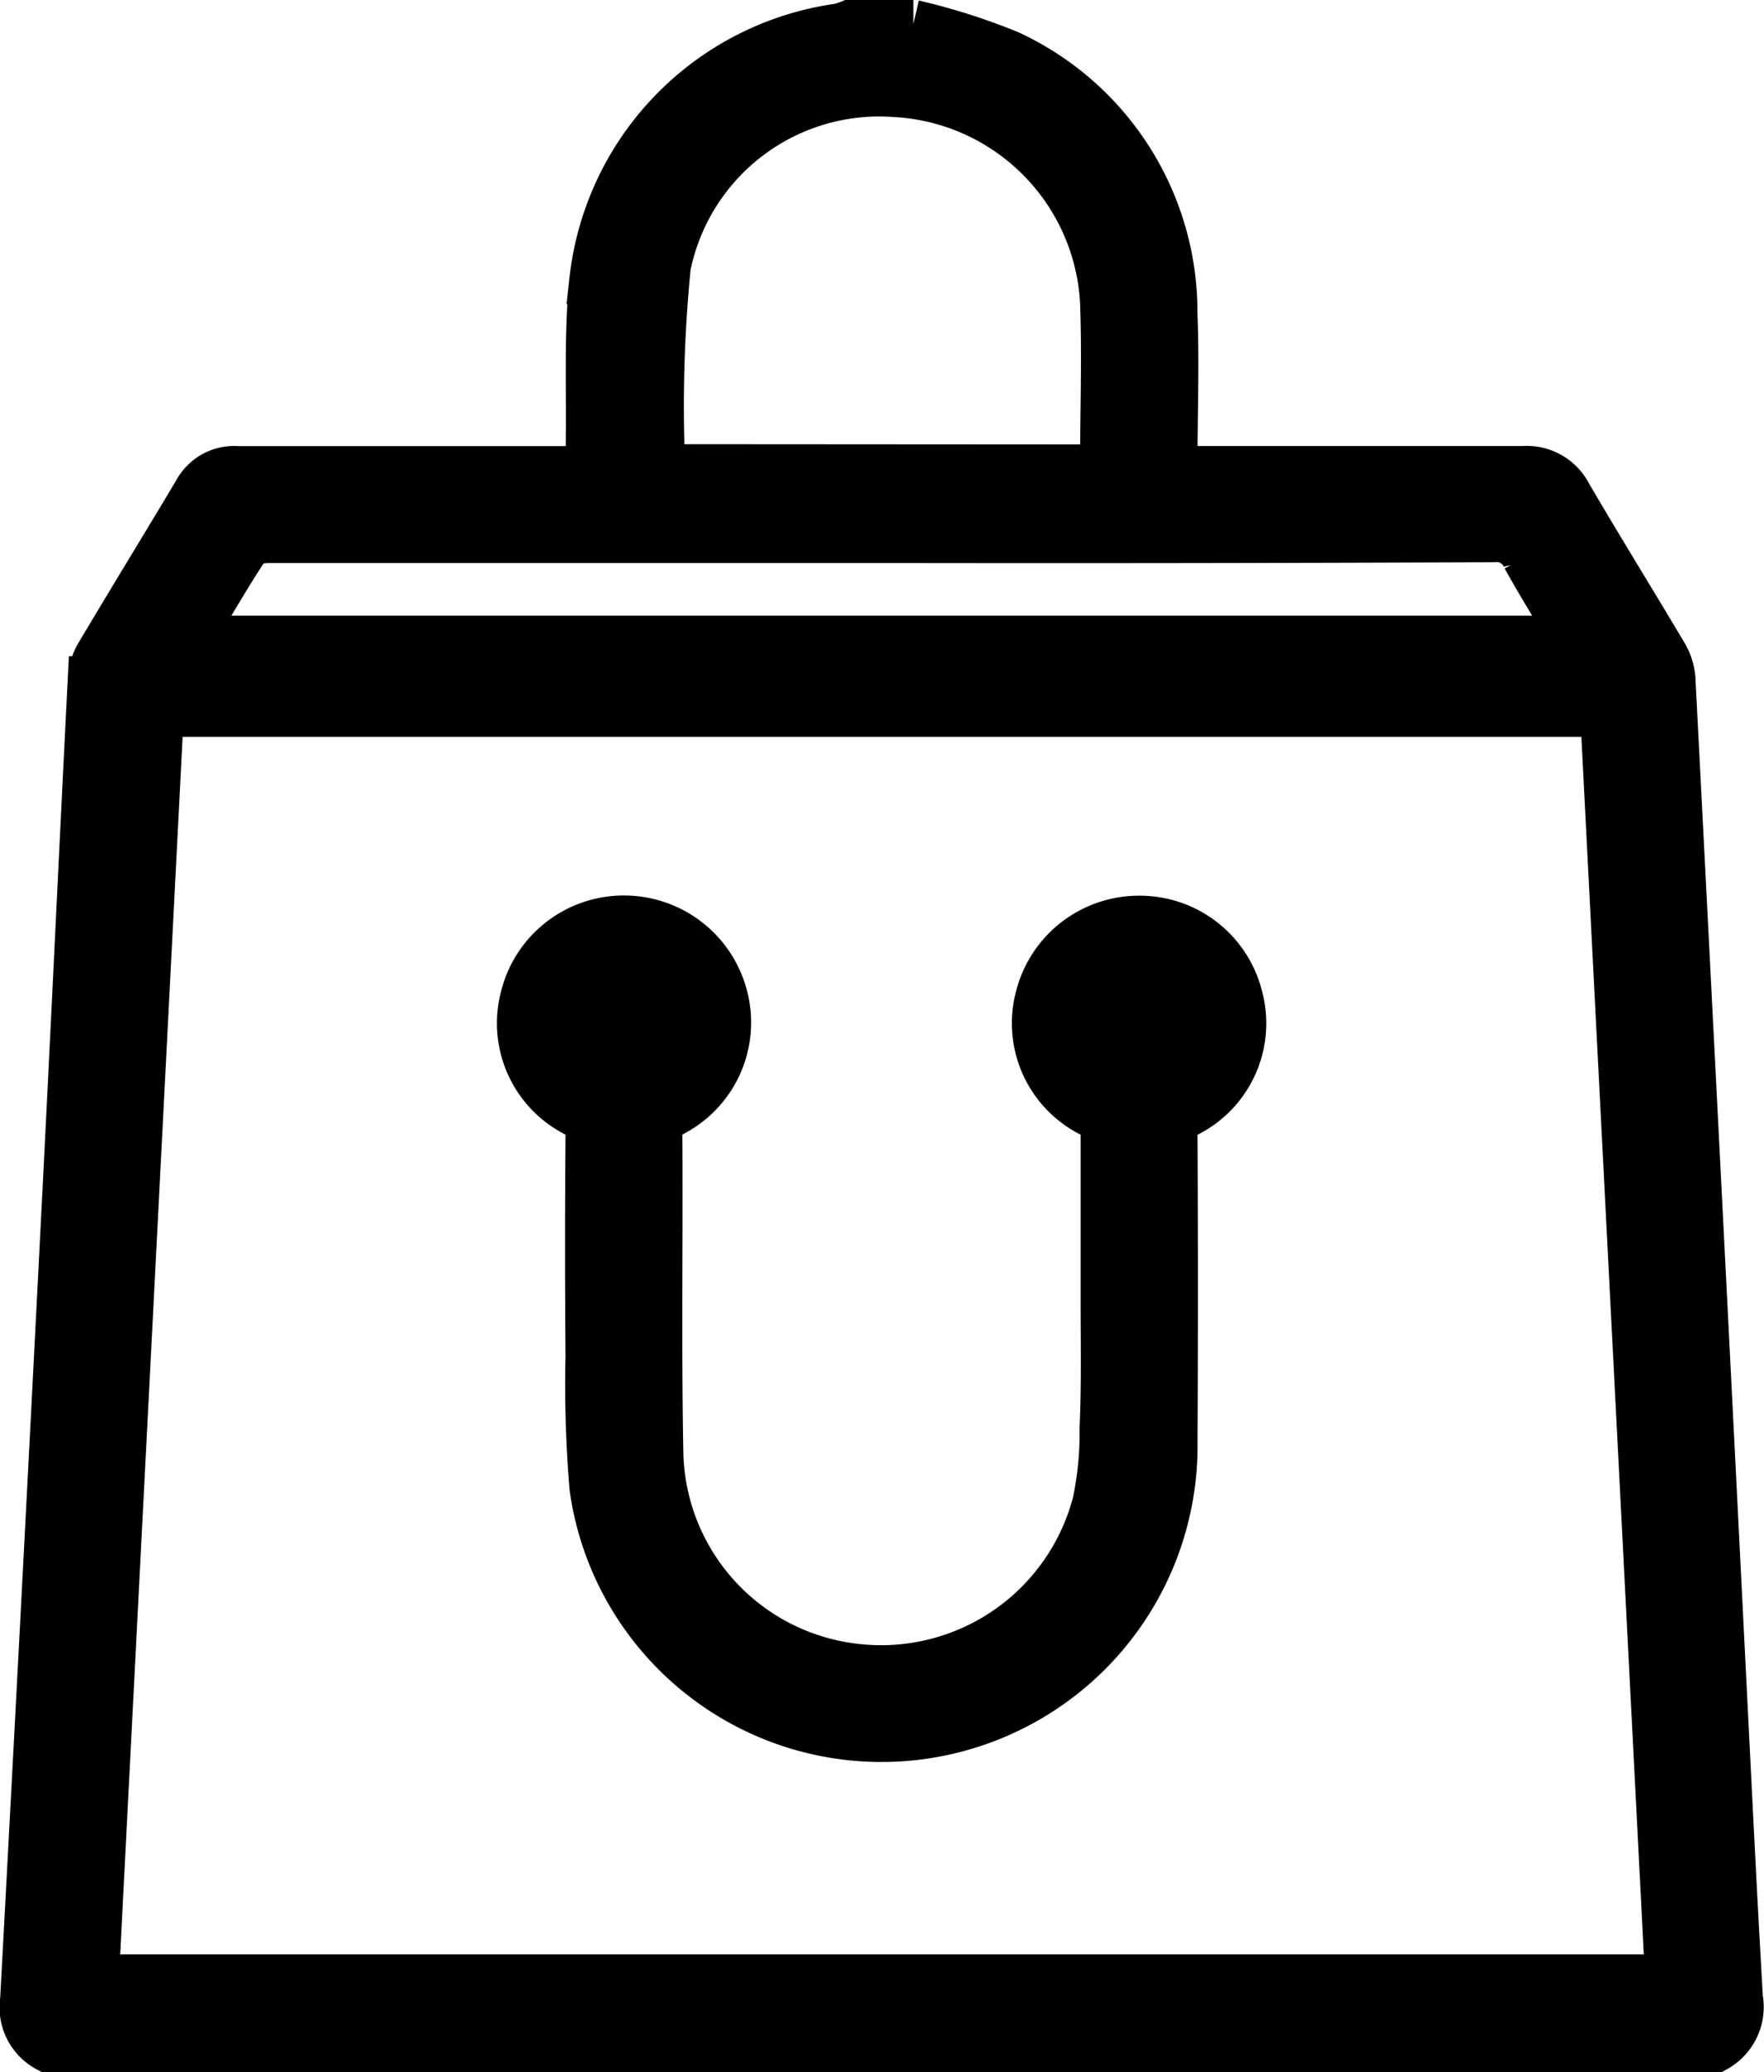 <svg xmlns="http://www.w3.org/2000/svg" width="18.289" height="21.487" viewBox="0 0 18.289 21.487"><g transform="translate(0.25 0.25)"><path d="M-651.044,157.595a.478.478,0,0,1-.245-.495q.225-4.173.437-8.347c.091-1.78.174-3.56.264-5.34a.562.562,0,0,1,.07-.25c.337-.569.685-1.133,1.022-1.7a.436.436,0,0,1,.42-.229c1.134,0,2.268,0,3.4,0h.251c0-.1,0-.175,0-.254.01-.573-.02-1.15.038-1.718a2.977,2.977,0,0,1,2.546-2.618.762.762,0,0,0,.115-.037h.656a6.432,6.432,0,0,1,.987.314,2.945,2.945,0,0,1,1.708,2.686c.021.531,0,1.064,0,1.626h.231c1.133,0,2.267,0,3.4,0a.479.479,0,0,1,.463.265c.324.553.662,1.1.989,1.65a.563.563,0,0,1,.08.247q.269,5.217.53,10.433c.055,1.084.107,2.169.17,3.253a.487.487,0,0,1-.243.515Zm16.81-.721q-.337-6.573-.673-13.125h-14.977l-.673,13.125Zm-5.858-15.657c0-.583.021-1.156,0-1.726a2.294,2.294,0,0,0-2.184-2.17,2.248,2.248,0,0,0-2.352,1.8,14.712,14.712,0,0,0-.059,2.059c0,.01.015.02.026.034Zm-9.488,1.775h14.368c-.179-.3-.352-.575-.509-.86a.33.33,0,0,0-.335-.194q-2.97.013-5.94.009-3.379,0-6.759,0c-.079,0-.2.018-.231.07C-649.19,142.326-649.375,142.65-649.579,142.991Z" transform="translate(651.29 -136.608)" stroke="#000" stroke-width="0.5"/><path d="M-612.6,199.3c0-.56,0-1.12,0-1.681a.242.242,0,0,0-.142-.257,1.044,1.044,0,0,1-.532-1.213,1.065,1.065,0,0,1,1.026-.79,1.057,1.057,0,0,1,1.036.8,1.043,1.043,0,0,1-.527,1.2.243.243,0,0,0-.149.252q.008,1.578,0,3.156a3.028,3.028,0,0,1-2.833,3.069,3.015,3.015,0,0,1-3.178-2.582,12.744,12.744,0,0,1-.042-1.37q-.009-1.137,0-2.275a.244.244,0,0,0-.15-.252,1.044,1.044,0,0,1-.524-1.2,1.06,1.06,0,0,1,1.038-.8,1.066,1.066,0,0,1,1.024.793,1.052,1.052,0,0,1-.515,1.2c-.094.053-.161.094-.161.226.007,1.107-.011,2.214.01,3.32a2.291,2.291,0,0,0,2.027,2.219,2.307,2.307,0,0,0,2.508-1.717,3.557,3.557,0,0,0,.073-.771C-612.591,200.186-612.6,199.741-612.6,199.3Zm-5.3-2.755a1.041,1.041,0,0,1,.325-.107,1.1,1.1,0,0,1,.327.118.34.34,0,0,0-.152-.434.318.318,0,0,0-.4.03A.3.3,0,0,0-617.9,196.542Zm5.983.038a.358.358,0,0,0-.131-.453.323.323,0,0,0-.415.023.308.308,0,0,0-.1.4A.441.441,0,0,1-611.918,196.581Z" transform="translate(623.804 -186.071)" stroke="#000" stroke-width="0.5"/></g></svg>
